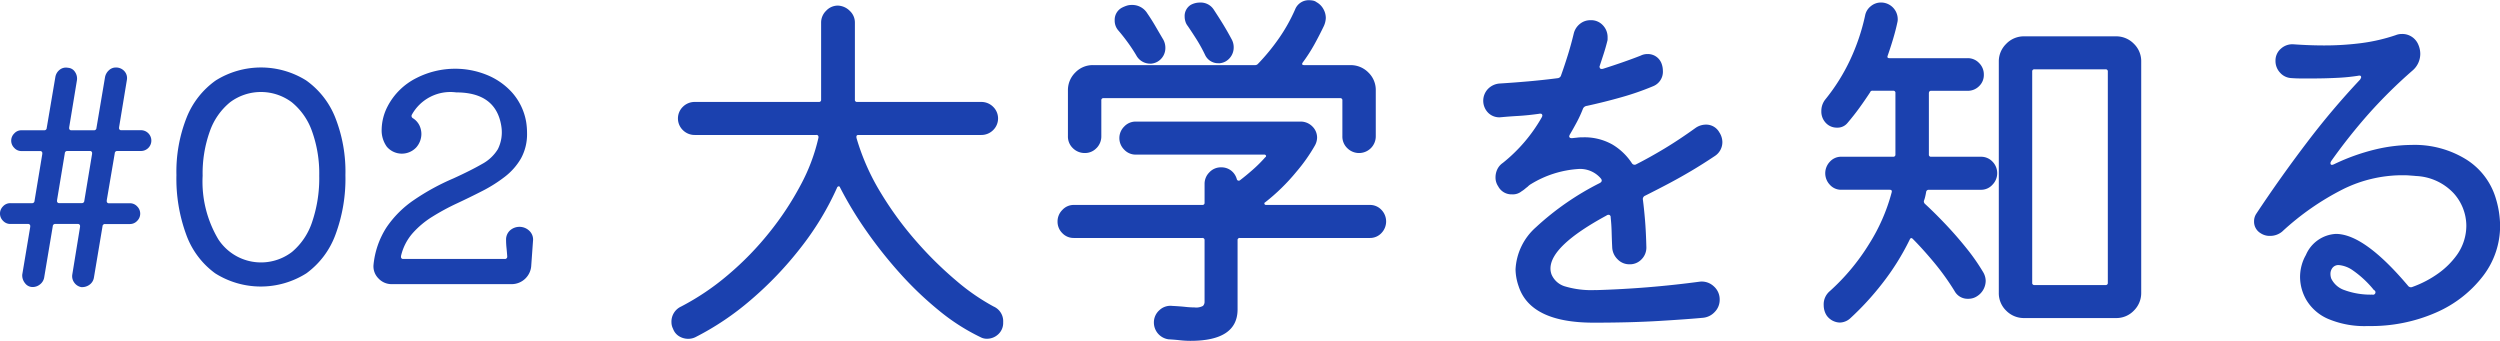 <svg id="txt_nav02.svg" xmlns="http://www.w3.org/2000/svg" width="156.312" height="21.312" viewBox="0 0 156.312 21.312">
  <defs>
    <style>
      .cls-1 {
        fill: #1b41af;
        fill-rule: evenodd;
      }
    </style>
  </defs>
  <path id="_02_大学を知る" data-name="#02 大学を知る" class="cls-1" d="M279.752,493.706a0.7,0.7,0,0,0-.549-0.235,0.616,0.616,0,0,0-.423.172,0.772,0.772,0,0,0-.243.423L278,497.252a0.146,0.146,0,0,1-.162.143h-1.4a0.127,0.127,0,0,1-.144-0.143v-0.037l0.486-2.952a0.73,0.73,0,0,0-.126-0.522,0.554,0.554,0,0,0-.432-0.252,0.629,0.629,0,0,0-.513.117,0.725,0.725,0,0,0-.279.46l-0.54,3.186a0.146,0.146,0,0,1-.162.143H273.3a0.593,0.593,0,0,0-.441.2,0.629,0.629,0,0,0,0,.9,0.592,0.592,0,0,0,.441.2h1.17a0.127,0.127,0,0,1,.144.144v0.036l-0.486,2.934a0.146,0.146,0,0,1-.162.144h-1.35a0.611,0.611,0,0,0-.459.2,0.631,0.631,0,0,0,0,.9,0.61,0.61,0,0,0,.459.2h1.1a0.128,0.128,0,0,1,.144.145v0.035l-0.5,2.989a0.763,0.763,0,0,0,.171.53,0.582,0.582,0,0,0,.477.244,0.727,0.727,0,0,0,.459-0.162,0.7,0.7,0,0,0,.261-0.414l0.54-3.222a0.147,0.147,0,0,1,.162-0.145h1.4a0.128,0.128,0,0,1,.144.145v0.035l-0.486,2.989a0.668,0.668,0,0,0,.126.5,0.687,0.687,0,0,0,.432.279,0.781,0.781,0,0,0,.513-0.144,0.682,0.682,0,0,0,.279-0.432l0.54-3.222a0.147,0.147,0,0,1,.162-0.145h1.548a0.61,0.61,0,0,0,.459-0.2,0.631,0.631,0,0,0,0-.9,0.611,0.611,0,0,0-.459-0.2h-1.3a0.127,0.127,0,0,1-.144-0.144V501.77l0.5-2.935a0.147,0.147,0,0,1,.162-0.144h1.476a0.648,0.648,0,0,0,0-1.3h-1.224a0.127,0.127,0,0,1-.144-0.143v-0.037l0.486-2.952A0.641,0.641,0,0,0,279.752,493.706Zm-2.169,4.985a0.127,0.127,0,0,1,.144.144v0.036l-0.486,2.934a0.146,0.146,0,0,1-.162.144h-1.4a0.127,0.127,0,0,1-.144-0.144V501.77l0.486-2.935a0.147,0.147,0,0,1,.162-0.144h1.4Zm7.875-4.41a5.183,5.183,0,0,0-1.818,2.314A9.2,9.2,0,0,0,283,500.2a10.144,10.144,0,0,0,.621,3.743,5.148,5.148,0,0,0,1.8,2.395,5.335,5.335,0,0,0,5.706,0,5.2,5.2,0,0,0,1.809-2.395,10.014,10.014,0,0,0,.63-3.743,9.2,9.2,0,0,0-.639-3.609,5.183,5.183,0,0,0-1.818-2.314A5.335,5.335,0,0,0,285.458,494.281Zm0.153,9.918a7.052,7.052,0,0,1-.972-3.96,7.783,7.783,0,0,1,.45-2.78,4.084,4.084,0,0,1,1.269-1.818,3.222,3.222,0,0,1,3.852,0,4.084,4.084,0,0,1,1.269,1.818,7.783,7.783,0,0,1,.45,2.78,8.5,8.5,0,0,1-.441,2.881,4.136,4.136,0,0,1-1.26,1.881A3.188,3.188,0,0,1,285.611,504.2Zm18.243-.539a0.768,0.768,0,0,0-.243.576,4.984,4.984,0,0,0,.027.513q0.027,0.26.045,0.531a0.142,0.142,0,0,1-.162.161h-6.336a0.127,0.127,0,0,1-.144-0.143v-0.037a3.268,3.268,0,0,1,.72-1.421A5.54,5.54,0,0,1,299,502.8a14.27,14.27,0,0,1,1.53-.829q0.81-.378,1.584-0.774a8.9,8.9,0,0,0,1.413-.89,3.926,3.926,0,0,0,1.017-1.153,3.143,3.143,0,0,0,.378-1.593,4.379,4.379,0,0,0-.054-0.684,3.728,3.728,0,0,0-.891-1.853,4.284,4.284,0,0,0-1.611-1.107,5.234,5.234,0,0,0-1.944-.369,5.313,5.313,0,0,0-2.421.584,4.083,4.083,0,0,0-1.791,1.756,3.253,3.253,0,0,0-.378,1.458,1.744,1.744,0,0,0,.324,1.079,1.235,1.235,0,0,0,1.836.045,1.275,1.275,0,0,0,.324-0.837,1.254,1.254,0,0,0-.126-0.549,1.106,1.106,0,0,0-.4-0.44,0.165,0.165,0,0,1-.09-0.144,0.167,0.167,0,0,1,.018-0.073,2.751,2.751,0,0,1,2.772-1.4q2.5,0,2.826,2.124a2.37,2.37,0,0,1-.216,1.422,2.584,2.584,0,0,1-1,.936q-0.693.4-1.791,0.9a14.325,14.325,0,0,0-2.466,1.351,6.42,6.42,0,0,0-1.71,1.71,5.267,5.267,0,0,0-.81,2.34,1.064,1.064,0,0,0,.306.845,1.118,1.118,0,0,0,.846.361h7.488a1.23,1.23,0,0,0,1.224-1.188l0.108-1.513a0.747,0.747,0,0,0-.216-0.62A0.89,0.89,0,0,0,303.854,503.66Zm27.915,3.149a23.115,23.115,0,0,1-2.5-2.46,21.25,21.25,0,0,1-2.232-3.047,14.154,14.154,0,0,1-1.5-3.372c-0.048-.16-0.016-0.241.1-0.241h7.68a1.035,1.035,0,0,0,.744-0.3,1.016,1.016,0,0,0,0-1.465,1.04,1.04,0,0,0-.744-0.3h-7.752a0.127,0.127,0,0,1-.144-0.143v-4.824a0.987,0.987,0,0,0-.312-0.72,1.109,1.109,0,0,0-.744-0.337,1,1,0,0,0-.744.325,1.027,1.027,0,0,0-.312.732v4.824a0.127,0.127,0,0,1-.144.143h-7.752a1.04,1.04,0,0,0-.744.3,1.016,1.016,0,0,0,0,1.465,1.035,1.035,0,0,0,.744.3H323a0.118,0.118,0,0,1,.144.12v0.048a11.669,11.669,0,0,1-1.116,2.965,18.71,18.71,0,0,1-1.956,2.963,18.954,18.954,0,0,1-2.568,2.64,15.649,15.649,0,0,1-2.952,1.993,1.036,1.036,0,0,0-.6.983,0.894,0.894,0,0,0,.1.408,0.9,0.9,0,0,0,.384.469,1.079,1.079,0,0,0,.552.156,1.022,1.022,0,0,0,.456-0.1,17.367,17.367,0,0,0,3.468-2.329,22.159,22.159,0,0,0,3.108-3.251,17.95,17.95,0,0,0,2.28-3.756,0.137,0.137,0,0,1,.108-0.1,0.088,0.088,0,0,1,.084.072,23.1,23.1,0,0,0,1.632,2.7,27.531,27.531,0,0,0,2.112,2.664,21.379,21.379,0,0,0,2.436,2.327,12.856,12.856,0,0,0,2.6,1.669,0.821,0.821,0,0,0,.408.1,1.025,1.025,0,0,0,.7-0.276,0.961,0.961,0,0,0,.312-0.757,1,1,0,0,0-.6-0.983A13.316,13.316,0,0,1,331.769,506.809Zm8.76-8.3a1.037,1.037,0,0,0,.3-0.745V495.53a0.127,0.127,0,0,1,.144-0.144h14.784a0.127,0.127,0,0,1,.144.144v2.231a1,1,0,0,0,.312.757,1.036,1.036,0,0,0,.744.3,1.045,1.045,0,0,0,1.032-1.057v-2.855a1.512,1.512,0,0,0-.468-1.128,1.544,1.544,0,0,0-1.116-.456h-2.88q-0.216,0-.1-0.168a10.136,10.136,0,0,0,.72-1.117c0.208-.375.408-0.764,0.6-1.164a1.338,1.338,0,0,0,.12-0.5,1.14,1.14,0,0,0-.156-0.565,1.064,1.064,0,0,0-.42-0.419,0.528,0.528,0,0,0-.216-0.1,1.223,1.223,0,0,0-.24-0.025,0.911,0.911,0,0,0-.888.577,10.561,10.561,0,0,1-1.008,1.8,12.907,12.907,0,0,1-1.32,1.608,0.23,0.23,0,0,1-.168.072H340.325a1.512,1.512,0,0,0-1.128.468,1.542,1.542,0,0,0-.456,1.116v2.855a1,1,0,0,0,.312.757,1.036,1.036,0,0,0,.744.3A0.977,0.977,0,0,0,340.529,498.506Zm7.644-5.3a0.973,0.973,0,0,0,.432-0.121,1.007,1.007,0,0,0,.5-0.912,1.028,1.028,0,0,0-.12-0.456c-0.16-.3-0.34-0.62-0.54-0.948s-0.4-.635-0.588-0.923A0.967,0.967,0,0,0,347,489.41a1.194,1.194,0,0,0-.576.143,0.817,0.817,0,0,0-.384.745,1.013,1.013,0,0,0,.048.3,0.807,0.807,0,0,0,.144.276q0.264,0.386.552,0.84a9.423,9.423,0,0,1,.528.96,0.9,0.9,0,0,0,.864.529h0Zm-4.272.024a0.973,0.973,0,0,0,.432-0.121,0.987,0.987,0,0,0,.5-0.888,1.071,1.071,0,0,0-.12-0.48q-0.24-.406-0.492-0.84t-0.516-.816a1.1,1.1,0,0,0-.984-0.528,0.981,0.981,0,0,0-.312.048,2.207,2.207,0,0,0-.288.121,0.858,0.858,0,0,0-.456.791,0.929,0.929,0,0,0,.24.649q0.288,0.336.576,0.731t0.528,0.8a0.981,0.981,0,0,0,.888.529h0ZM352.1,501a12.217,12.217,0,0,0,.924-1.009,10.555,10.555,0,0,0,1.152-1.631,1.058,1.058,0,0,0,.144-0.5,0.972,0.972,0,0,0-.3-0.708,1.029,1.029,0,0,0-.756-0.3H342.989a0.978,0.978,0,0,0-.732.313,1.013,1.013,0,0,0,0,1.439,0.974,0.974,0,0,0,.732.313h8.016a0.114,0.114,0,0,1,.12.06,0.085,0.085,0,0,1-.048.107,8.434,8.434,0,0,1-.768.768q-0.408.361-.816,0.673a0.123,0.123,0,0,1-.192-0.072,1.015,1.015,0,0,0-.36-0.54,0.991,0.991,0,0,0-.624-0.2,0.977,0.977,0,0,0-.732.312,1.008,1.008,0,0,0-.3.719v1.177a0.127,0.127,0,0,1-.144.143H339.1a0.951,0.951,0,0,0-.708.313,1.008,1.008,0,0,0-.3.72,1,1,0,0,0,.3.732,0.968,0.968,0,0,0,.708.3h8.04a0.127,0.127,0,0,1,.144.143v3.84a0.358,0.358,0,0,1-.1.265,0.885,0.885,0,0,1-.528.095,5.493,5.493,0,0,1-.576-0.035q-0.336-.036-0.816-0.06a1,1,0,0,0-.8.264,1.015,1.015,0,0,0-.348.791,1.059,1.059,0,0,0,.912,1.033q0.384,0.022.72,0.059a6.094,6.094,0,0,0,.648.037q2.952,0,2.952-1.969v-4.32a0.127,0.127,0,0,1,.144-0.143h8.136a0.968,0.968,0,0,0,.708-0.3,1.044,1.044,0,0,0,0-1.465,0.972,0.972,0,0,0-.708-0.3h-6.48a0.113,0.113,0,0,1-.12-0.059,0.086,0.086,0,0,1,.048-0.108A11.914,11.914,0,0,0,352.1,501Zm19.644,6.384a5.744,5.744,0,0,1-1.968-.241,1.313,1.313,0,0,1-.792-0.72,1.082,1.082,0,0,1-.072-0.383q0-1.416,3.5-3.312a0.2,0.2,0,0,1,.192-0.037,0.158,0.158,0,0,1,.072.156q0.048,0.433.06,0.9c0.008,0.311.02,0.636,0.036,0.971a1.105,1.105,0,0,0,.336.744,1.013,1.013,0,0,0,.744.313,1,1,0,0,0,.756-0.313,1.035,1.035,0,0,0,.3-0.744q-0.024-.983-0.084-1.7t-0.132-1.271a0.228,0.228,0,0,1,.144-0.264q0.864-.434,1.536-0.792t1.344-.756c0.448-.265.936-0.572,1.464-0.925a1.033,1.033,0,0,0,.48-0.888,1.145,1.145,0,0,0-.192-0.6,0.943,0.943,0,0,0-.864-0.48,1.148,1.148,0,0,0-.6.192q-1.032.743-1.956,1.3t-1.764.983a0.2,0.2,0,0,1-.288-0.072,3.759,3.759,0,0,0-1.2-1.152,3.537,3.537,0,0,0-1.872-.456c-0.1,0-.2,0-0.3.013s-0.212.02-.324,0.036c-0.144.016-.216-0.025-0.216-0.121a0.42,0.42,0,0,1,.048-0.119c0.144-.241.288-0.5,0.432-0.769a7.779,7.779,0,0,0,.384-0.84,0.3,0.3,0,0,1,.24-0.167q1.1-.24,2.16-0.541a16.958,16.958,0,0,0,1.968-.683,0.976,0.976,0,0,0,.624-0.984,1.287,1.287,0,0,0-.072-0.408,0.911,0.911,0,0,0-.888-0.625,0.953,0.953,0,0,0-.432.1q-0.552.216-1.14,0.42t-1.188.395c-0.16.049-.24,0-0.24-0.144a0.048,0.048,0,0,1,.012-0.035,0.049,0.049,0,0,0,.012-0.036c0.08-.241.16-0.484,0.24-0.732s0.152-.5.216-0.757a0.453,0.453,0,0,0,.024-0.144V491.57a1.069,1.069,0,0,0-.288-0.732,1,1,0,0,0-.792-0.325,1.023,1.023,0,0,0-.648.228,1.1,1.1,0,0,0-.384.588q-0.168.7-.372,1.357t-0.42,1.259a0.248,0.248,0,0,1-.216.193q-0.936.12-1.848,0.2t-1.752.132a1.132,1.132,0,0,0-.744.324,1.071,1.071,0,0,0,0,1.511,0.983,0.983,0,0,0,.768.277q0.5-.048,1.116-0.084c0.408-.024.836-0.069,1.284-0.132,0.144-.032.216,0.008,0.216,0.119a0.411,0.411,0,0,1-.048.121,9.9,9.9,0,0,1-2.424,2.831,1.007,1.007,0,0,0-.348.408,1.168,1.168,0,0,0-.108.48,0.98,0.98,0,0,0,.168.577,0.936,0.936,0,0,0,.864.5,0.867,0.867,0,0,0,.6-0.193,1.5,1.5,0,0,0,.2-0.143q0.084-.072.18-0.144a0.917,0.917,0,0,1,.216-0.169,6.462,6.462,0,0,1,2.928-.935,1.7,1.7,0,0,1,1.416.575q0.168,0.193-.072.312A17.3,17.3,0,0,0,368,503.462a3.761,3.761,0,0,0-1.272,2.628,3.358,3.358,0,0,0,.192,1.055q0.744,2.282,4.7,2.28,2.28,0,4.068-.107t2.772-.2a1.142,1.142,0,0,0,.732-0.373,1.074,1.074,0,0,0,.3-0.755,1.087,1.087,0,0,0-.372-0.841,1.1,1.1,0,0,0-.876-0.288,62.318,62.318,0,0,1-6.5.529h0Zm20.832-12.312a0.127,0.127,0,0,1,.144-0.144H395a0.993,0.993,0,0,0,.708-0.288,0.958,0.958,0,0,0,.3-0.721,1,1,0,0,0-.3-0.732,0.971,0.971,0,0,0-.708-0.3h-4.9q-0.168,0-.1-0.168,0.192-.552.348-1.08t0.252-.984a0.736,0.736,0,0,0,.024-0.217,1.045,1.045,0,0,0-1.056-1.031,0.985,0.985,0,0,0-.624.228,0.968,0.968,0,0,0-.36.588,13.005,13.005,0,0,1-.936,2.772,12.023,12.023,0,0,1-1.56,2.484,1.148,1.148,0,0,0-.24.72,1.023,1.023,0,0,0,.264.719,0.937,0.937,0,0,0,.72.313,0.8,0.8,0,0,0,.648-0.289q0.408-.478.756-0.96t0.66-.959a0.147,0.147,0,0,1,.168-0.1h1.272a0.127,0.127,0,0,1,.144.144v3.84a0.127,0.127,0,0,1-.144.143H387.1a0.94,0.94,0,0,0-.72.313,1.043,1.043,0,0,0,0,1.439,0.937,0.937,0,0,0,.72.313h3.024c0.112,0,.152.056,0.12,0.167a11.6,11.6,0,0,1-1.428,3.253,13.4,13.4,0,0,1-2.436,2.916,1.077,1.077,0,0,0-.384.888,1.223,1.223,0,0,0,.048.336,1.1,1.1,0,0,0,.144.311,1.046,1.046,0,0,0,.816.432,1,1,0,0,0,.648-0.263,17.541,17.541,0,0,0,1.98-2.149,15.422,15.422,0,0,0,1.74-2.772q0.072-.166.192-0.048,0.624,0.626,1.332,1.476a15.54,15.54,0,0,1,1.284,1.789,0.923,0.923,0,0,0,.84.48,0.979,0.979,0,0,0,.576-0.168,1.151,1.151,0,0,0,.528-0.961,1.1,1.1,0,0,0-.168-0.551,12.569,12.569,0,0,0-1.032-1.477q-0.624-.779-1.308-1.5t-1.284-1.272a0.213,0.213,0,0,1-.072-0.191,1.892,1.892,0,0,0,.084-0.276c0.024-.1.044-0.2,0.06-0.3a0.156,0.156,0,0,1,.144-0.119h3.288a0.948,0.948,0,0,0,.708-0.313,1.028,1.028,0,0,0,0-1.452,0.972,0.972,0,0,0-.708-0.3h-3.12a0.127,0.127,0,0,1-.144-0.143v-3.84Zm4.836-3.085a1.525,1.525,0,0,0-.468,1.116v14.449a1.514,1.514,0,0,0,.468,1.128,1.544,1.544,0,0,0,1.116.456h5.736a1.509,1.509,0,0,0,1.128-.469,1.541,1.541,0,0,0,.456-1.115V493.105a1.511,1.511,0,0,0-.468-1.127,1.54,1.54,0,0,0-1.116-.456h-5.736A1.526,1.526,0,0,0,397.409,491.989Zm1.62,1.741a0.127,0.127,0,0,1,.144-0.144h4.44a0.127,0.127,0,0,1,.144.144v13.2a0.127,0.127,0,0,1-.144.144h-4.44a0.127,0.127,0,0,1-.144-0.144v-13.2Zm25.26,15.059a7.416,7.416,0,0,0,2.928-2.28,5.144,5.144,0,0,0,1.068-3.156,6.082,6.082,0,0,0-.264-1.68,4.326,4.326,0,0,0-1.848-2.447,6.123,6.123,0,0,0-3.432-.912,10.043,10.043,0,0,0-2.28.287,13.01,13.01,0,0,0-2.544.912q-0.24.122-.24-0.072a0.42,0.42,0,0,1,.048-0.119,35.163,35.163,0,0,1,2.34-2.952,30.47,30.47,0,0,1,2.748-2.712,1.368,1.368,0,0,0,.48-1.057,1.429,1.429,0,0,0-.12-0.551,1.081,1.081,0,0,0-1.056-.673,1.009,1.009,0,0,0-.36.073,11.2,11.2,0,0,1-2.172.5,18.094,18.094,0,0,1-2.316.143q-0.912,0-1.9-.071a1.061,1.061,0,0,0-.792.276,0.97,0.97,0,0,0-.336.755,1.06,1.06,0,0,0,.288.745,1,1,0,0,0,.7.336q0.312,0.024.648,0.024h0.648q0.768,0,1.524-.037a12.133,12.133,0,0,0,1.356-.132c0.128-.031.192,0,0.192,0.1a0.526,0.526,0,0,1-.072.144,48.361,48.361,0,0,0-3.324,3.935q-1.644,2.162-3.156,4.441a0.844,0.844,0,0,0-.144.48,0.835,0.835,0,0,0,.408.743,1.014,1.014,0,0,0,.6.169,1.171,1.171,0,0,0,.744-0.265,16.636,16.636,0,0,1,3.828-2.663,8.381,8.381,0,0,1,3.636-.864c0.16,0,.312,0,0.456.011s0.3,0.021.456,0.037a3.425,3.425,0,0,1,2.364,1.091,3.05,3.05,0,0,1,.78,2,3.164,3.164,0,0,1-.576,1.825,5.021,5.021,0,0,1-1.164,1.164,6.579,6.579,0,0,1-1.62.851,0.228,0.228,0,0,1-.288-0.071q-2.736-3.24-4.512-3.24a2.164,2.164,0,0,0-1.872,1.32,2.659,2.659,0,0,0-.264.636,2.824,2.824,0,0,0-.1.756,2.9,2.9,0,0,0,.4,1.428,2.931,2.931,0,0,0,1.332,1.164,5.832,5.832,0,0,0,2.52.456A10.125,10.125,0,0,0,424.289,508.789Zm-5.676-1.379a1.421,1.421,0,0,1-.888-0.744,0.948,0.948,0,0,1-.036-0.144,0.887,0.887,0,0,1-.012-0.145,0.609,0.609,0,0,1,.132-0.384,0.472,0.472,0,0,1,.4-0.167,1.8,1.8,0,0,1,.876.336,6.372,6.372,0,0,1,1.308,1.224,0.152,0.152,0,0,1-.1.287A4.772,4.772,0,0,1,418.613,507.41Z" transform="translate(-271.969 -489.25)"/>
</svg>
